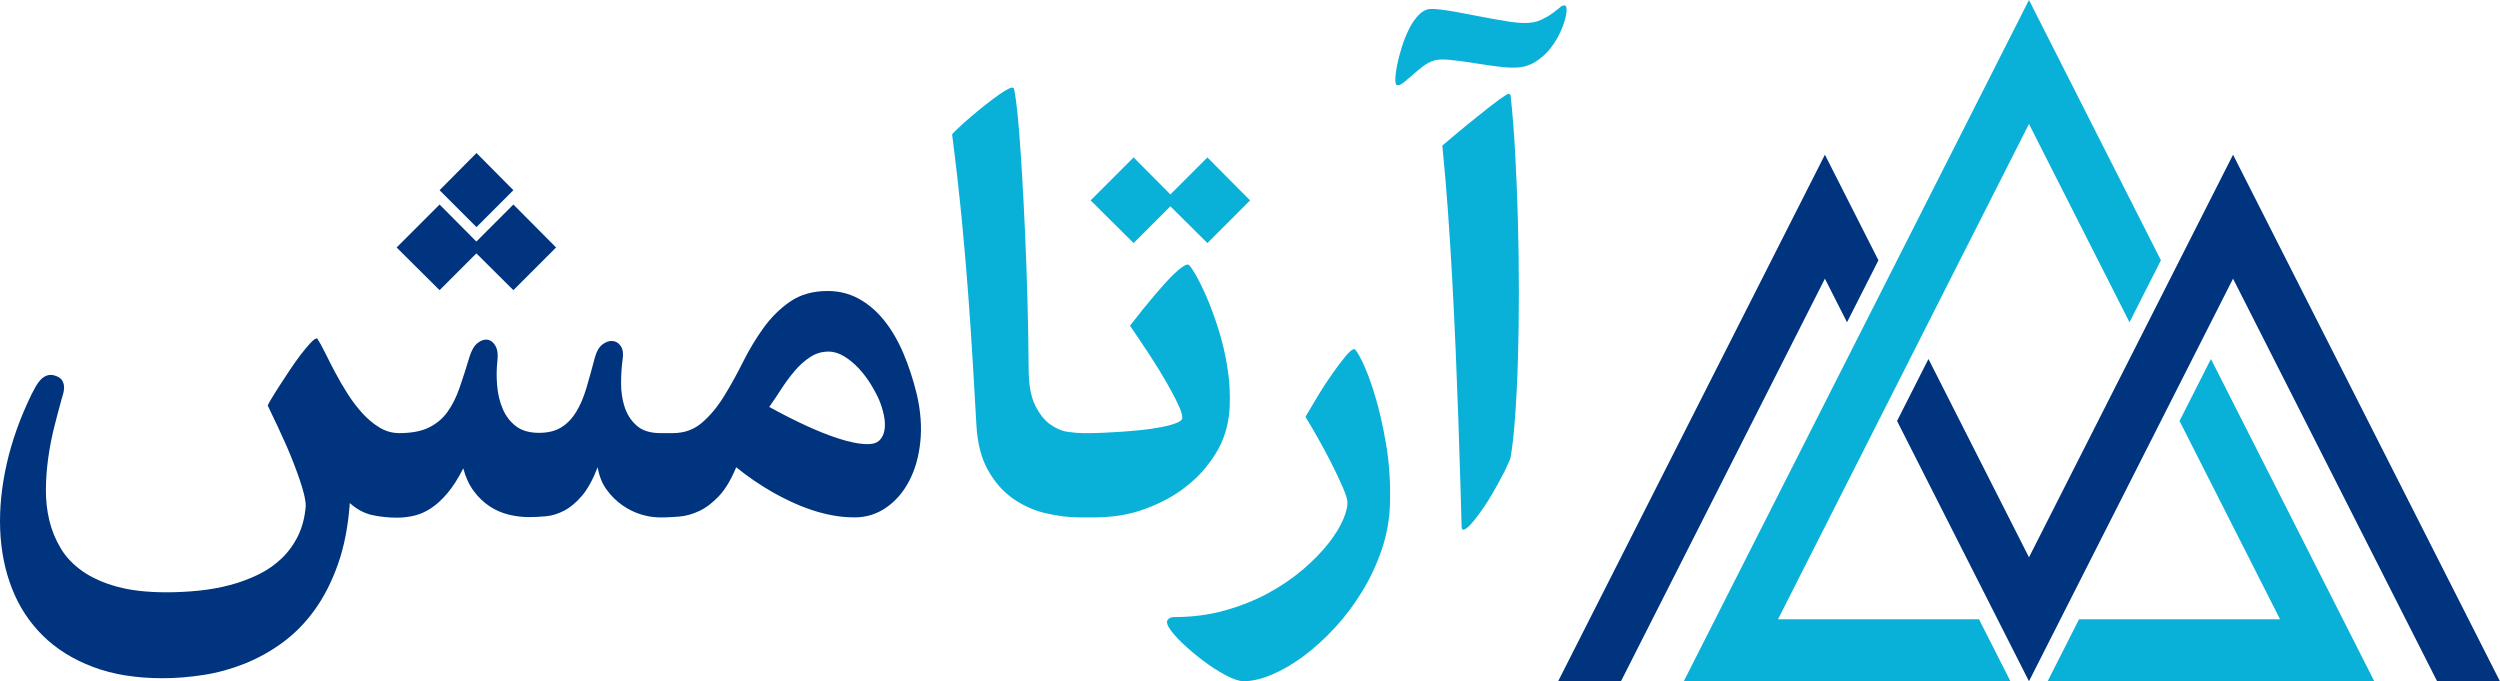 <?xml version="1.0" encoding="UTF-8" standalone="no"?><!DOCTYPE svg PUBLIC "-//W3C//DTD SVG 1.1//EN" "http://www.w3.org/Graphics/SVG/1.1/DTD/svg11.dtd"><svg width="100%" height="100%" viewBox="0 0 31401 8557" version="1.1" xmlns="http://www.w3.org/2000/svg" xmlns:xlink="http://www.w3.org/1999/xlink" xml:space="preserve" xmlns:serif="http://www.serif.com/" style="fill-rule:evenodd;clip-rule:evenodd;stroke-linejoin:round;stroke-miterlimit:2;"><path d="M21148.9,8556.77l4335.82,-8556.77l1657.16,3269.36l-394.55,778.396l-1262.61,-2490.96l-3152.15,6221.58l2524.71,-0l394.666,778.396l-4103.05,-0Zm8673.04,-0l-4103.05,-0l394.666,-778.396l2524.74,-0l-1262.61,-2490.96l394.55,-778.396l2051.71,4047.75Z" style="fill:#09b1d8;"/><path d="M19570.9,8556.77l3350.68,-6613.57l672.199,1326.16l-394.549,778.396l-277.65,-547.766l-2561.4,5056.78l-789.276,-0Zm5913.84,-0l-1657.16,-3269.36l394.549,-778.396l1262.61,2490.96l2563.16,-5056.78l3352.26,6613.57l-789.099,-0l-2563.16,-5056.78l-2563.16,5056.78Z" style="fill:#00347f;"/><path d="M11419.2,6041.94c-73.82,140.673 -170.097,251.969 -288.832,333.794c-118.805,81.896 -250.788,122.82 -396.089,122.82c-94.577,0 -187.973,-8.666 -280.189,-25.952c-92.262,-17.31 -182.187,-40.925 -269.821,-70.915c-87.658,-29.944 -171.821,-63.996 -252.512,-102.04c-80.739,-38.066 -155.669,-76.653 -224.836,-115.9c-161.454,-92.192 -314.808,-197.16 -460.085,-314.785c-64.587,156.873 -137.225,277.922 -217.917,363.218c-80.762,85.344 -163.178,147.616 -247.34,186.793c-84.21,39.247 -166.626,62.272 -247.341,69.191c-64.869,5.573 -123.481,8.784 -176.402,9.871l0,0.519l-83.029,0c-2.598,0 -5.384,-0.33 -8.005,-0.354c-7.25,-0.189 -14.453,-0.496 -21.584,-0.968c-58.99,-2.976 -122.702,-14.287 -191.799,-35.021c-80.762,-24.205 -158.573,-62.248 -233.502,-114.153c-74.953,-51.882 -141.287,-117.011 -198.907,-195.436c-57.667,-78.377 -95.71,-172.954 -114.153,-283.66c-59.982,154.535 -125.701,273.884 -197.16,358.047c-71.505,84.186 -145.891,146.458 -223.111,186.792c-77.291,40.358 -153.945,63.996 -230.055,70.915c-76.086,6.919 -146.458,10.367 -210.997,10.367c-85.344,-0 -170.687,-10.367 -255.984,-31.124c-85.343,-20.758 -164.901,-55.353 -238.674,-103.787c-73.843,-48.434 -140.106,-111.816 -198.906,-190.24c-58.824,-78.377 -103.244,-174.111 -133.187,-287.131c-64.586,126.858 -130.306,230.054 -197.183,309.612c-66.9,79.558 -134.887,142.42 -204.078,188.516c-69.191,46.167 -139.563,77.834 -211.021,95.12c-71.506,17.31 -144.145,25.953 -217.917,25.953c-110.706,-0 -215.673,-10.91 -314.784,-32.872c-99.182,-21.891 -192.578,-72.048 -280.188,-150.473c-20.758,290.579 -70.396,546.563 -148.749,767.951c-78.425,221.388 -176.426,413.375 -294.027,575.962c-117.625,162.564 -251.402,298.608 -401.285,408.181c-149.93,109.501 -308.455,197.702 -475.624,264.626c-167.239,66.853 -339.013,114.154 -515.414,141.83c-176.426,27.653 -348.837,41.491 -517.163,41.491c-332.07,0 -623.239,-47.277 -873.437,-141.806c-250.245,-94.601 -460.085,-225.45 -629.568,-392.618c-169.506,-167.24 -298.679,-364.423 -387.446,-591.525c-88.792,-227.174 -138.359,-473.381 -148.726,-738.55c-10.39,-265.17 17.286,-542.501 83.006,-831.923c65.72,-289.374 170.049,-580.544 313.06,-873.437c16.105,-32.281 33.415,-64.539 51.882,-96.868c18.443,-32.257 39.2,-60.524 62.272,-84.753c23.024,-24.205 50.157,-41.514 81.281,-51.881c31.148,-10.391 66.287,-8.643 105.511,5.195c43.782,16.152 72.639,38.043 86.477,65.72c13.838,27.676 20.167,57.076 19.033,88.201c-1.18,31.124 -6.919,62.272 -17.286,93.396c-10.39,31.148 -17.9,57.077 -22.504,77.834c-27.653,99.182 -56.534,208.754 -86.477,328.622c-29.991,119.939 -54.196,245.617 -72.639,377.056c-18.491,131.44 -28.267,264.083 -29.401,397.814c-1.18,133.753 13.248,262.879 43.239,387.422c29.943,124.521 77.834,241.555 143.554,351.104c65.719,109.501 156.801,205.235 273.269,287.108c116.444,81.848 260.588,146.434 432.409,193.711c171.773,47.253 378.78,70.915 620.925,70.915c136.045,0 272.089,-6.919 408.18,-20.757c136.045,-13.839 266.894,-37.5 392.619,-70.915c125.677,-33.439 243.869,-77.291 354.574,-131.44c110.683,-54.219 208.093,-121.663 292.303,-202.354c84.14,-80.762 152.74,-175.292 205.802,-283.66c53.039,-108.415 85.297,-232.912 96.868,-373.585c0,-39.2 -6.919,-87.61 -20.757,-145.301c-13.839,-57.62 -32.329,-119.868 -55.353,-186.792c-23.072,-66.854 -48.41,-136.045 -76.087,-207.55c-27.676,-71.458 -56.533,-141.83 -86.477,-210.997c-71.529,-161.407 -151.087,-332.094 -238.697,-511.967c2.267,-9.187 16.695,-36.32 43.238,-81.282c26.496,-44.986 59.958,-98.592 100.316,-160.864c40.333,-62.272 84.162,-129.125 131.463,-200.63c47.229,-71.458 93.396,-136.635 138.358,-195.435c44.963,-58.825 85.887,-107.778 122.797,-147.026c36.862,-39.176 63.405,-58.8 79.558,-58.8l6.919,3.447c27.676,41.515 59.957,99.773 96.867,174.702c36.863,74.953 78.377,156.259 124.521,243.869c46.119,87.658 98.001,177.016 155.668,268.074c57.62,91.129 119.892,173.568 186.792,247.341c66.877,73.819 138.925,134.367 216.216,181.597c77.22,47.3 160.84,70.915 250.789,70.915c152.196,-0 276.126,-23.615 371.86,-70.915c95.664,-47.23 173.498,-112.949 233.479,-197.159c59.958,-84.163 110.115,-184.478 150.497,-300.946c40.31,-116.421 81.281,-243.893 122.796,-382.251c25.339,-85.297 59.934,-145.278 103.763,-179.874c43.782,-34.595 85.887,-48.433 126.268,-41.514c40.31,6.919 73.182,32.871 98.591,77.834c25.339,44.962 33.392,106.691 24.205,185.068c-11.571,101.496 -12.704,205.826 -3.447,313.06c9.186,107.235 32.848,205.283 70.915,294.027c38.043,88.791 93.396,160.84 166.035,216.193c72.638,55.353 168.892,83.029 288.831,83.029c112.973,0 206.369,-23.024 280.212,-69.191c73.773,-46.096 136.021,-110.682 186.793,-193.711c50.7,-83.03 93.396,-182.731 127.991,-299.222c34.572,-116.421 70.301,-245.003 107.235,-385.699c20.757,-76.111 52.424,-130.259 95.12,-162.588c42.648,-32.257 84.753,-46.686 126.268,-43.238c41.491,3.471 75.496,24.228 102.039,62.272c26.472,38.043 35.138,90.539 25.952,157.392c-13.838,96.867 -20.757,200.63 -20.757,311.336c0,110.682 15.562,212.202 46.686,304.394c31.148,92.262 81.825,168.963 152.197,230.031c70.325,61.138 168.916,91.672 295.774,91.672l155.668,-0c142.964,-0 265.17,-43.782 366.666,-131.44c101.449,-87.61 193.121,-197.726 275.017,-330.346c81.825,-132.596 161.383,-276.15 238.674,-430.685c77.244,-154.464 163.721,-298.017 259.431,-430.661c95.663,-132.573 207.55,-242.689 335.541,-330.346c127.992,-87.611 284.203,-131.463 468.729,-131.463c142.963,-0 273.269,32.328 390.894,96.867c117.601,64.586 223.112,154.535 316.508,269.822c93.396,115.334 174.088,252.512 242.145,411.628c67.987,159.139 125.064,333.274 171.23,522.357c48.434,209.864 62.792,408.18 43.239,594.973c-19.624,186.792 -66.31,350.56 -140.106,491.209Zm-318.232,-830.222c-13.838,-64.516 -32.328,-124.52 -55.353,-179.873c-27.676,-64.539 -63.453,-132.573 -107.234,-204.079c-43.829,-71.458 -93.987,-137.792 -150.473,-198.906c-56.534,-61.092 -117.625,-111.84 -183.345,-152.221c-65.719,-40.31 -132.03,-60.524 -198.906,-60.524c-83.006,-0 -159.707,23.071 -230.031,69.191c-70.372,46.143 -134.911,103.763 -193.712,172.954c-58.8,69.191 -114.744,144.734 -167.759,226.583c-53.085,81.872 -103.786,157.392 -152.22,226.56c159.116,87.681 313.603,166.058 463.533,235.226c64.539,30.014 131.463,58.8 200.631,86.477c69.191,27.676 137.177,52.495 204.102,74.386c66.853,21.938 131.982,39.224 195.435,51.882c63.405,12.704 121.616,19.033 174.702,19.033c69.167,0 119.868,-17.853 152.196,-53.629c32.258,-35.729 51.882,-80.691 58.801,-134.911c6.919,-54.148 3.471,-113.563 -10.367,-178.149Zm-5117.64,-2029.05l-462.045,462.046l-539.62,-536.172l539.62,-539.644l462.045,465.021l465.021,-465.021l536.172,539.644l-536.172,536.172l-465.021,-462.046Zm-462.045,-793.643l463.533,-466.981l463.533,466.981l-463.533,463.533l-463.533,-463.533Z" style="fill:#00347f;"/><path d="M19676.2,140.556c-2.315,39.247 -12.091,85.934 -29.401,140.106c-17.286,54.219 -42.105,112.429 -74.362,174.678c-32.329,62.272 -72.096,121.072 -119.349,176.425c-47.277,55.353 -102.63,103.244 -166.035,143.554c-63.453,40.381 -133.187,63.996 -209.274,70.915c-62.272,6.919 -144.758,4.062 -247.34,-8.643c-102.63,-12.657 -207.007,-27.676 -313.06,-44.962c-106.101,-17.31 -205.826,-30.558 -299.222,-39.791c-93.396,-9.186 -162.044,-6.919 -205.826,6.919c-50.748,16.152 -99.772,42.695 -147.002,79.558c-47.3,36.91 -91.672,73.843 -133.187,110.706c-41.514,36.909 -77.834,67.443 -108.958,91.648c-31.124,24.229 -57.077,32.872 -77.834,25.953c-13.838,-4.581 -20.167,-30.534 -19.033,-77.834c1.204,-47.23 8.666,-105.511 22.504,-174.678c13.839,-69.191 33.439,-144.097 58.801,-224.859c25.339,-80.692 55.353,-155.669 89.925,-224.836c34.595,-69.191 74.386,-127.401 119.349,-174.702c44.962,-47.229 92.805,-73.182 143.553,-77.834c29.944,-2.267 73.773,0 131.463,6.919c57.62,6.919 122.207,16.767 193.712,29.401c71.458,12.704 147.545,27.133 228.307,43.262c80.691,16.152 159.659,31.124 236.95,44.962c77.244,13.838 150.473,25.929 219.664,36.32c69.167,10.366 127.992,15.562 176.402,15.562c83.029,-0 152.763,-13.248 209.297,-39.767c56.463,-26.496 104.306,-54.173 143.554,-83.03c39.177,-28.81 71.458,-54.172 96.844,-76.11c25.362,-21.891 47.253,-28.22 65.743,-19.01c11.5,6.919 16.105,29.991 13.815,69.168Zm-2319.37,6757.51c-63.453,187.949 -145.892,364.965 -247.341,531c-101.496,166.035 -216.192,318.232 -344.184,456.614c-127.992,138.359 -258.912,257.117 -392.618,356.299c-133.777,99.111 -266.35,176.402 -397.814,231.755c-131.439,55.353 -251.378,83.029 -359.746,83.029c-55.353,-2.338 -129.716,-28.267 -223.112,-77.834c-93.396,-49.615 -187.406,-110.163 -281.936,-181.621c-94.577,-71.505 -182.187,-145.868 -262.902,-223.112c-80.739,-77.291 -137.178,-143.553 -169.483,-198.906c-23.024,-41.491 -25.953,-72.639 -8.667,-93.396c17.31,-20.758 43.239,-31.125 77.834,-31.125c225.993,0 438.124,-27.676 636.488,-83.029c198.316,-55.329 379.323,-127.449 543.091,-216.193c163.72,-88.815 309.612,-187.996 437.604,-297.498c127.992,-109.548 234.612,-218.507 319.956,-326.875c85.296,-108.438 148.158,-210.477 188.539,-306.141c40.311,-95.686 57.077,-173.497 50.158,-233.502c-6.919,-41.515 -30.605,-107.777 -70.915,-198.907c-40.381,-91.081 -87.067,-188.516 -140.106,-292.302c-53.062,-103.763 -108.415,-206.346 -166.035,-307.865c-57.667,-101.449 -107.234,-185.612 -148.749,-252.512c43.782,-76.111 95.687,-163.721 155.668,-262.903c59.934,-99.135 120.482,-191.988 181.621,-278.465c61.067,-86.477 116.42,-159.659 166.035,-219.664c49.567,-59.934 85.887,-89.924 108.958,-89.924c16.105,-0 49.567,51.338 100.315,153.92c50.701,102.653 103.173,242.145 157.392,418.571c54.173,176.402 101.449,381.684 141.83,615.73c40.311,234.092 57.077,482.566 50.158,745.445c-4.652,198.317 -38.657,391.438 -102.039,579.411Zm-2656.42,-4306.92l-462.045,462.046l-539.643,-536.172l539.643,-539.643l462.045,465.02l465.021,-465.02l536.172,539.643l-536.172,536.172l-465.021,-462.046Zm-859.859,2845.43c64.539,-2.267 138.926,-6.329 223.136,-12.114c84.139,-5.715 172.364,-13.248 264.626,-22.481c92.192,-9.187 176.945,-21.301 254.236,-36.32c77.244,-14.972 141.24,-32.281 191.988,-51.881c50.701,-19.577 76.11,-42.058 76.11,-67.468c0,-32.257 -13.838,-79.558 -41.515,-141.83c-27.676,-62.248 -62.862,-131.982 -105.51,-209.273c-42.696,-77.244 -89.405,-157.392 -140.083,-240.421c-50.771,-83.006 -100.929,-161.974 -150.473,-236.95c-49.638,-74.906 -94.01,-141.216 -133.186,-198.907c-39.248,-57.62 -68.058,-100.315 -86.478,-127.992c115.287,-149.859 221.388,-281.322 318.232,-394.342c41.515,-48.434 83.03,-95.663 124.544,-141.83c41.515,-46.096 80.692,-86.477 117.601,-121.072c36.863,-34.572 70.325,-62.249 100.316,-83.006c29.943,-20.757 53.038,-29.944 69.191,-27.677c13.838,2.315 42.648,40.382 86.477,114.154c43.782,73.82 91.672,170.097 143.554,288.831c51.881,118.806 102.039,254.85 150.473,408.181c48.433,153.401 85.886,312.517 112.429,477.371c26.472,164.925 36.32,329.236 29.401,492.933c-6.92,163.768 -41.515,315.989 -103.763,456.614c-41.515,94.601 -106.101,196.64 -193.735,306.142c-87.658,109.572 -198.364,211.021 -332.071,304.417c-133.777,93.396 -290.579,171.23 -470.452,233.478c-179.873,62.272 -381.708,93.42 -605.363,93.42l-179.873,0c-136.092,0 -277.922,-17.309 -425.466,-51.905c-147.616,-34.595 -284.25,-95.663 -409.928,-183.321c-125.725,-87.634 -231.212,-207.55 -316.508,-359.77c-85.343,-152.197 -133.777,-345.908 -145.301,-581.134c-13.815,-249.065 -28.857,-507.906 -44.963,-776.594c-16.152,-268.617 -35.186,-551.734 -57.076,-849.232c-21.938,-297.474 -49.024,-612.282 -81.282,-944.352c-32.329,-332.094 -72.639,-687.188 -121.073,-1065.42c16.105,-18.443 45.506,-47.843 88.201,-88.224c42.648,-40.311 91.672,-84.14 147.025,-131.44c55.353,-47.229 113.563,-95.12 174.678,-143.554c61.092,-48.433 117.625,-91.082 169.507,-127.991c51.881,-36.863 95.663,-63.996 131.439,-81.282c35.729,-17.31 57.077,-19.034 63.996,-5.195c6.919,16.152 16.719,72.095 29.4,167.758c12.658,95.734 25.363,223.136 38.067,382.252c12.634,159.116 25.339,346.522 38.044,562.124c12.657,215.65 24.748,452.009 36.319,709.126c11.524,257.165 21.3,530.434 29.4,819.832c8.053,289.422 13.248,588.644 15.562,897.642c2.291,191.445 29.967,340.194 83.03,446.248c53.015,106.101 115.877,185.068 188.54,236.95c72.638,51.881 146.411,83.029 221.387,93.396c74.906,10.39 136.635,15.562 185.045,15.562l114.154,-0c20.757,-0 63.405,-1.134 127.991,-3.448Zm4725.26,-3979.79c43.782,-35.729 86.477,-69.734 127.992,-102.062c41.515,-32.258 80.101,-61.658 115.878,-88.201c35.729,-26.496 66.262,-47.844 91.672,-63.996c41.514,-32.258 65.72,-32.258 72.639,-0c23.024,209.864 42.057,450.285 57.076,721.24c14.972,271.003 26.496,554.662 34.596,850.956c8.053,296.365 12.114,594.973 12.114,895.942c0,300.946 -4.061,585.196 -12.114,852.68c-8.1,267.555 -20.214,509.7 -36.319,726.436c-16.153,216.783 -35.777,387.423 -58.801,511.943c-20.757,48.434 -44.986,101.52 -72.663,159.14c-25.385,48.41 -55.329,104.353 -89.924,167.758c-34.596,63.453 -73.844,130.92 -117.625,202.355c-41.491,64.61 -81.872,123.41 -121.073,176.425c-39.224,53.039 -74.363,95.664 -105.487,127.992c-31.148,32.281 -56.533,51.291 -76.11,57.077c-19.624,5.738 -29.4,-8.643 -29.4,-43.239c-4.652,-168.302 -10.391,-368.932 -17.286,-601.891c-6.919,-232.912 -15.043,-484.291 -24.229,-754.112c-9.233,-269.822 -20.214,-553.458 -32.848,-850.956c-12.705,-297.499 -27.133,-594.973 -43.262,-892.471c-16.153,-297.498 -34.572,-589.187 -55.329,-875.185c-20.758,-285.903 -43.853,-554.591 -69.191,-805.97c110.705,-94.553 216.735,-183.344 318.255,-266.374c43.782,-34.595 87.611,-69.71 131.439,-105.487Z" style="fill:#09b1d8;"/></svg>